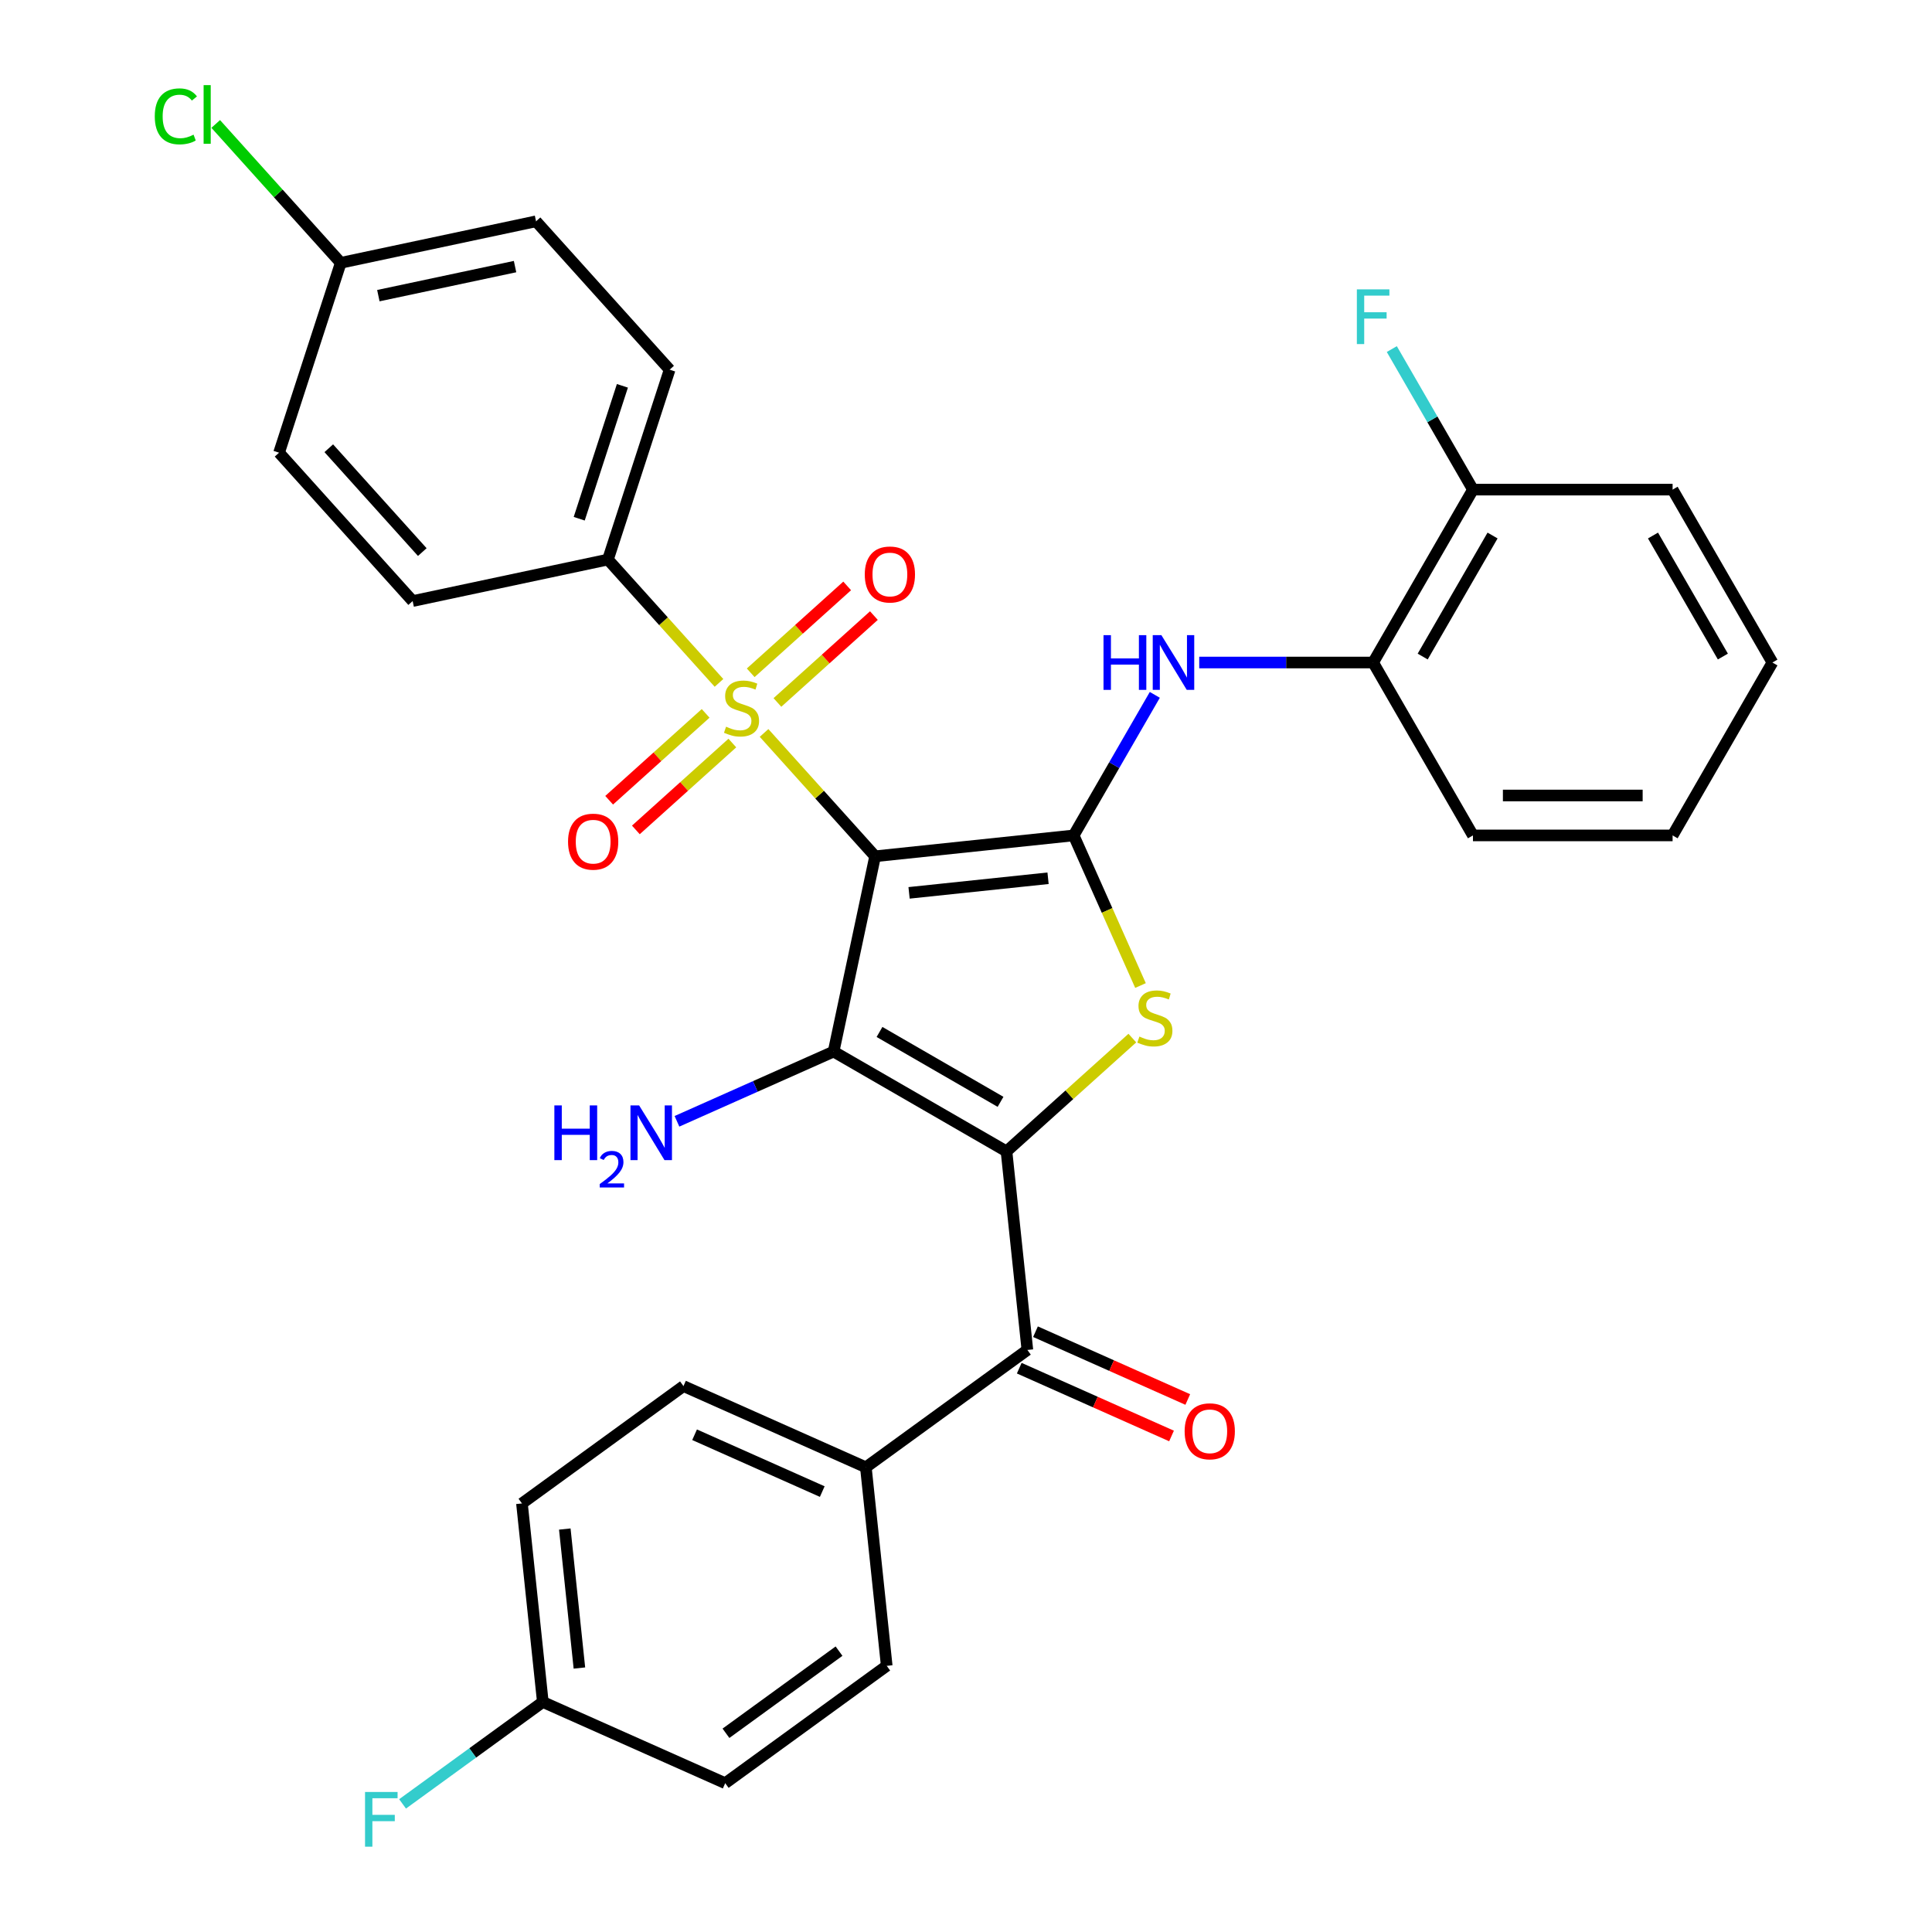 <?xml version='1.0' encoding='iso-8859-1'?>
<svg version='1.1' baseProfile='full'
              xmlns='http://www.w3.org/2000/svg'
                      xmlns:rdkit='http://www.rdkit.org/xml'
                      xmlns:xlink='http://www.w3.org/1999/xlink'
                  xml:space='preserve'
width='1000px' height='1000px' viewBox='0 0 1000 1000'>
<!-- END OF HEADER -->
<rect style='opacity:1.0;fill:#FFFFFF;stroke:none' width='1000' height='1000' x='0' y='0'> </rect>
<path class='bond-1' d='M 452.957,443.211 L 431.473,544.288' style='fill:none;fill-rule:evenodd;stroke:#000000;stroke-width:6px;stroke-linecap:butt;stroke-linejoin:miter;stroke-opacity:1' />
<path class='bond-2' d='M 452.957,443.211 L 424.216,411.291' style='fill:none;fill-rule:evenodd;stroke:#000000;stroke-width:6px;stroke-linecap:butt;stroke-linejoin:miter;stroke-opacity:1' />
<path class='bond-2' d='M 424.216,411.291 L 395.475,379.371' style='fill:none;fill-rule:evenodd;stroke:#CCCC00;stroke-width:6px;stroke-linecap:butt;stroke-linejoin:miter;stroke-opacity:1' />
<path class='bond-3' d='M 452.957,443.211 L 555.727,432.409' style='fill:none;fill-rule:evenodd;stroke:#000000;stroke-width:6px;stroke-linecap:butt;stroke-linejoin:miter;stroke-opacity:1' />
<path class='bond-3' d='M 470.533,462.144 L 542.472,454.583' style='fill:none;fill-rule:evenodd;stroke:#000000;stroke-width:6px;stroke-linecap:butt;stroke-linejoin:miter;stroke-opacity:1' />
<path class='bond-0' d='M 520.964,595.956 L 431.473,544.288' style='fill:none;fill-rule:evenodd;stroke:#000000;stroke-width:6px;stroke-linecap:butt;stroke-linejoin:miter;stroke-opacity:1' />
<path class='bond-0' d='M 517.874,570.308 L 455.23,534.14' style='fill:none;fill-rule:evenodd;stroke:#000000;stroke-width:6px;stroke-linecap:butt;stroke-linejoin:miter;stroke-opacity:1' />
<path class='bond-5' d='M 520.964,595.956 L 531.766,698.726' style='fill:none;fill-rule:evenodd;stroke:#000000;stroke-width:6px;stroke-linecap:butt;stroke-linejoin:miter;stroke-opacity:1' />
<path class='bond-32' d='M 520.964,595.956 L 553.529,566.635' style='fill:none;fill-rule:evenodd;stroke:#000000;stroke-width:6px;stroke-linecap:butt;stroke-linejoin:miter;stroke-opacity:1' />
<path class='bond-32' d='M 553.529,566.635 L 586.094,537.313' style='fill:none;fill-rule:evenodd;stroke:#CCCC00;stroke-width:6px;stroke-linecap:butt;stroke-linejoin:miter;stroke-opacity:1' />
<path class='bond-12' d='M 431.473,544.288 L 390.933,562.338' style='fill:none;fill-rule:evenodd;stroke:#000000;stroke-width:6px;stroke-linecap:butt;stroke-linejoin:miter;stroke-opacity:1' />
<path class='bond-12' d='M 390.933,562.338 L 350.394,580.387' style='fill:none;fill-rule:evenodd;stroke:#0000FF;stroke-width:6px;stroke-linecap:butt;stroke-linejoin:miter;stroke-opacity:1' />
<path class='bond-7' d='M 372.149,353.464 L 343.408,321.544' style='fill:none;fill-rule:evenodd;stroke:#CCCC00;stroke-width:6px;stroke-linecap:butt;stroke-linejoin:miter;stroke-opacity:1' />
<path class='bond-7' d='M 343.408,321.544 L 314.667,289.624' style='fill:none;fill-rule:evenodd;stroke:#000000;stroke-width:6px;stroke-linecap:butt;stroke-linejoin:miter;stroke-opacity:1' />
<path class='bond-8' d='M 402.39,363.595 L 427.36,341.112' style='fill:none;fill-rule:evenodd;stroke:#CCCC00;stroke-width:6px;stroke-linecap:butt;stroke-linejoin:miter;stroke-opacity:1' />
<path class='bond-8' d='M 427.36,341.112 L 452.329,318.629' style='fill:none;fill-rule:evenodd;stroke:#FF0000;stroke-width:6px;stroke-linecap:butt;stroke-linejoin:miter;stroke-opacity:1' />
<path class='bond-8' d='M 388.561,348.236 L 413.53,325.753' style='fill:none;fill-rule:evenodd;stroke:#CCCC00;stroke-width:6px;stroke-linecap:butt;stroke-linejoin:miter;stroke-opacity:1' />
<path class='bond-8' d='M 413.53,325.753 L 438.5,303.271' style='fill:none;fill-rule:evenodd;stroke:#FF0000;stroke-width:6px;stroke-linecap:butt;stroke-linejoin:miter;stroke-opacity:1' />
<path class='bond-9' d='M 365.234,369.24 L 340.265,391.722' style='fill:none;fill-rule:evenodd;stroke:#CCCC00;stroke-width:6px;stroke-linecap:butt;stroke-linejoin:miter;stroke-opacity:1' />
<path class='bond-9' d='M 340.265,391.722 L 315.295,414.205' style='fill:none;fill-rule:evenodd;stroke:#FF0000;stroke-width:6px;stroke-linecap:butt;stroke-linejoin:miter;stroke-opacity:1' />
<path class='bond-9' d='M 379.063,384.598 L 354.094,407.081' style='fill:none;fill-rule:evenodd;stroke:#CCCC00;stroke-width:6px;stroke-linecap:butt;stroke-linejoin:miter;stroke-opacity:1' />
<path class='bond-9' d='M 354.094,407.081 L 329.124,429.564' style='fill:none;fill-rule:evenodd;stroke:#FF0000;stroke-width:6px;stroke-linecap:butt;stroke-linejoin:miter;stroke-opacity:1' />
<path class='bond-4' d='M 555.727,432.409 L 573.024,471.258' style='fill:none;fill-rule:evenodd;stroke:#000000;stroke-width:6px;stroke-linecap:butt;stroke-linejoin:miter;stroke-opacity:1' />
<path class='bond-4' d='M 573.024,471.258 L 590.321,510.108' style='fill:none;fill-rule:evenodd;stroke:#CCCC00;stroke-width:6px;stroke-linecap:butt;stroke-linejoin:miter;stroke-opacity:1' />
<path class='bond-6' d='M 555.727,432.409 L 576.728,396.035' style='fill:none;fill-rule:evenodd;stroke:#000000;stroke-width:6px;stroke-linecap:butt;stroke-linejoin:miter;stroke-opacity:1' />
<path class='bond-6' d='M 576.728,396.035 L 597.728,359.661' style='fill:none;fill-rule:evenodd;stroke:#0000FF;stroke-width:6px;stroke-linecap:butt;stroke-linejoin:miter;stroke-opacity:1' />
<path class='bond-11' d='M 531.766,698.726 L 448.165,759.466' style='fill:none;fill-rule:evenodd;stroke:#000000;stroke-width:6px;stroke-linecap:butt;stroke-linejoin:miter;stroke-opacity:1' />
<path class='bond-13' d='M 527.563,708.166 L 566.972,725.713' style='fill:none;fill-rule:evenodd;stroke:#000000;stroke-width:6px;stroke-linecap:butt;stroke-linejoin:miter;stroke-opacity:1' />
<path class='bond-13' d='M 566.972,725.713 L 606.381,743.259' style='fill:none;fill-rule:evenodd;stroke:#FF0000;stroke-width:6px;stroke-linecap:butt;stroke-linejoin:miter;stroke-opacity:1' />
<path class='bond-13' d='M 535.969,689.286 L 575.378,706.832' style='fill:none;fill-rule:evenodd;stroke:#000000;stroke-width:6px;stroke-linecap:butt;stroke-linejoin:miter;stroke-opacity:1' />
<path class='bond-13' d='M 575.378,706.832 L 614.787,724.378' style='fill:none;fill-rule:evenodd;stroke:#FF0000;stroke-width:6px;stroke-linecap:butt;stroke-linejoin:miter;stroke-opacity:1' />
<path class='bond-10' d='M 620.718,342.918 L 665.725,342.918' style='fill:none;fill-rule:evenodd;stroke:#0000FF;stroke-width:6px;stroke-linecap:butt;stroke-linejoin:miter;stroke-opacity:1' />
<path class='bond-10' d='M 665.725,342.918 L 710.731,342.918' style='fill:none;fill-rule:evenodd;stroke:#000000;stroke-width:6px;stroke-linecap:butt;stroke-linejoin:miter;stroke-opacity:1' />
<path class='bond-15' d='M 314.667,289.624 L 346.599,191.345' style='fill:none;fill-rule:evenodd;stroke:#000000;stroke-width:6px;stroke-linecap:butt;stroke-linejoin:miter;stroke-opacity:1' />
<path class='bond-15' d='M 299.801,268.495 L 322.154,199.701' style='fill:none;fill-rule:evenodd;stroke:#000000;stroke-width:6px;stroke-linecap:butt;stroke-linejoin:miter;stroke-opacity:1' />
<path class='bond-16' d='M 314.667,289.624 L 213.589,311.108' style='fill:none;fill-rule:evenodd;stroke:#000000;stroke-width:6px;stroke-linecap:butt;stroke-linejoin:miter;stroke-opacity:1' />
<path class='bond-14' d='M 710.731,342.918 L 762.399,253.426' style='fill:none;fill-rule:evenodd;stroke:#000000;stroke-width:6px;stroke-linecap:butt;stroke-linejoin:miter;stroke-opacity:1' />
<path class='bond-14' d='M 736.379,339.828 L 772.547,277.183' style='fill:none;fill-rule:evenodd;stroke:#000000;stroke-width:6px;stroke-linecap:butt;stroke-linejoin:miter;stroke-opacity:1' />
<path class='bond-28' d='M 710.731,342.918 L 762.399,432.409' style='fill:none;fill-rule:evenodd;stroke:#000000;stroke-width:6px;stroke-linecap:butt;stroke-linejoin:miter;stroke-opacity:1' />
<path class='bond-17' d='M 448.165,759.466 L 353.763,717.435' style='fill:none;fill-rule:evenodd;stroke:#000000;stroke-width:6px;stroke-linecap:butt;stroke-linejoin:miter;stroke-opacity:1' />
<path class='bond-17' d='M 425.599,772.041 L 359.517,742.62' style='fill:none;fill-rule:evenodd;stroke:#000000;stroke-width:6px;stroke-linecap:butt;stroke-linejoin:miter;stroke-opacity:1' />
<path class='bond-18' d='M 448.165,759.466 L 458.967,862.235' style='fill:none;fill-rule:evenodd;stroke:#000000;stroke-width:6px;stroke-linecap:butt;stroke-linejoin:miter;stroke-opacity:1' />
<path class='bond-21' d='M 762.399,253.426 L 741.398,217.052' style='fill:none;fill-rule:evenodd;stroke:#000000;stroke-width:6px;stroke-linecap:butt;stroke-linejoin:miter;stroke-opacity:1' />
<path class='bond-21' d='M 741.398,217.052 L 720.398,180.678' style='fill:none;fill-rule:evenodd;stroke:#33CCCC;stroke-width:6px;stroke-linecap:butt;stroke-linejoin:miter;stroke-opacity:1' />
<path class='bond-29' d='M 762.399,253.426 L 865.735,253.426' style='fill:none;fill-rule:evenodd;stroke:#000000;stroke-width:6px;stroke-linecap:butt;stroke-linejoin:miter;stroke-opacity:1' />
<path class='bond-22' d='M 346.599,191.345 L 277.454,114.552' style='fill:none;fill-rule:evenodd;stroke:#000000;stroke-width:6px;stroke-linecap:butt;stroke-linejoin:miter;stroke-opacity:1' />
<path class='bond-24' d='M 213.589,311.108 L 144.444,234.315' style='fill:none;fill-rule:evenodd;stroke:#000000;stroke-width:6px;stroke-linecap:butt;stroke-linejoin:miter;stroke-opacity:1' />
<path class='bond-24' d='M 218.576,285.76 L 170.174,232.005' style='fill:none;fill-rule:evenodd;stroke:#000000;stroke-width:6px;stroke-linecap:butt;stroke-linejoin:miter;stroke-opacity:1' />
<path class='bond-23' d='M 353.763,717.435 L 270.163,778.174' style='fill:none;fill-rule:evenodd;stroke:#000000;stroke-width:6px;stroke-linecap:butt;stroke-linejoin:miter;stroke-opacity:1' />
<path class='bond-25' d='M 458.967,862.235 L 375.366,922.975' style='fill:none;fill-rule:evenodd;stroke:#000000;stroke-width:6px;stroke-linecap:butt;stroke-linejoin:miter;stroke-opacity:1' />
<path class='bond-25' d='M 434.279,854.626 L 375.758,897.144' style='fill:none;fill-rule:evenodd;stroke:#000000;stroke-width:6px;stroke-linecap:butt;stroke-linejoin:miter;stroke-opacity:1' />
<path class='bond-19' d='M 176.376,136.037 L 144.444,234.315' style='fill:none;fill-rule:evenodd;stroke:#000000;stroke-width:6px;stroke-linecap:butt;stroke-linejoin:miter;stroke-opacity:1' />
<path class='bond-26' d='M 176.376,136.037 L 144.016,100.096' style='fill:none;fill-rule:evenodd;stroke:#000000;stroke-width:6px;stroke-linecap:butt;stroke-linejoin:miter;stroke-opacity:1' />
<path class='bond-26' d='M 144.016,100.096 L 111.655,64.156' style='fill:none;fill-rule:evenodd;stroke:#00CC00;stroke-width:6px;stroke-linecap:butt;stroke-linejoin:miter;stroke-opacity:1' />
<path class='bond-33' d='M 176.376,136.037 L 277.454,114.552' style='fill:none;fill-rule:evenodd;stroke:#000000;stroke-width:6px;stroke-linecap:butt;stroke-linejoin:miter;stroke-opacity:1' />
<path class='bond-33' d='M 195.835,153.029 L 266.589,137.99' style='fill:none;fill-rule:evenodd;stroke:#000000;stroke-width:6px;stroke-linecap:butt;stroke-linejoin:miter;stroke-opacity:1' />
<path class='bond-20' d='M 280.964,880.944 L 375.366,922.975' style='fill:none;fill-rule:evenodd;stroke:#000000;stroke-width:6px;stroke-linecap:butt;stroke-linejoin:miter;stroke-opacity:1' />
<path class='bond-27' d='M 280.964,880.944 L 244.666,907.317' style='fill:none;fill-rule:evenodd;stroke:#000000;stroke-width:6px;stroke-linecap:butt;stroke-linejoin:miter;stroke-opacity:1' />
<path class='bond-27' d='M 244.666,907.317 L 208.367,933.689' style='fill:none;fill-rule:evenodd;stroke:#33CCCC;stroke-width:6px;stroke-linecap:butt;stroke-linejoin:miter;stroke-opacity:1' />
<path class='bond-35' d='M 280.964,880.944 L 270.163,778.174' style='fill:none;fill-rule:evenodd;stroke:#000000;stroke-width:6px;stroke-linecap:butt;stroke-linejoin:miter;stroke-opacity:1' />
<path class='bond-35' d='M 299.898,863.368 L 292.337,791.43' style='fill:none;fill-rule:evenodd;stroke:#000000;stroke-width:6px;stroke-linecap:butt;stroke-linejoin:miter;stroke-opacity:1' />
<path class='bond-30' d='M 762.399,432.409 L 865.735,432.409' style='fill:none;fill-rule:evenodd;stroke:#000000;stroke-width:6px;stroke-linecap:butt;stroke-linejoin:miter;stroke-opacity:1' />
<path class='bond-30' d='M 777.899,411.742 L 850.234,411.742' style='fill:none;fill-rule:evenodd;stroke:#000000;stroke-width:6px;stroke-linecap:butt;stroke-linejoin:miter;stroke-opacity:1' />
<path class='bond-34' d='M 865.735,253.426 L 917.403,342.918' style='fill:none;fill-rule:evenodd;stroke:#000000;stroke-width:6px;stroke-linecap:butt;stroke-linejoin:miter;stroke-opacity:1' />
<path class='bond-34' d='M 855.587,277.183 L 891.754,339.828' style='fill:none;fill-rule:evenodd;stroke:#000000;stroke-width:6px;stroke-linecap:butt;stroke-linejoin:miter;stroke-opacity:1' />
<path class='bond-31' d='M 865.735,432.409 L 917.403,342.918' style='fill:none;fill-rule:evenodd;stroke:#000000;stroke-width:6px;stroke-linecap:butt;stroke-linejoin:miter;stroke-opacity:1' />
<path  class='atom-3' d='M 375.812 376.137
Q 376.132 376.257, 377.452 376.817
Q 378.772 377.377, 380.212 377.737
Q 381.692 378.057, 383.132 378.057
Q 385.812 378.057, 387.372 376.777
Q 388.932 375.457, 388.932 373.177
Q 388.932 371.617, 388.132 370.657
Q 387.372 369.697, 386.172 369.177
Q 384.972 368.657, 382.972 368.057
Q 380.452 367.297, 378.932 366.577
Q 377.452 365.857, 376.372 364.337
Q 375.332 362.817, 375.332 360.257
Q 375.332 356.697, 377.732 354.497
Q 380.172 352.297, 384.972 352.297
Q 388.252 352.297, 391.972 353.857
L 391.052 356.937
Q 387.652 355.537, 385.092 355.537
Q 382.332 355.537, 380.812 356.697
Q 379.292 357.817, 379.332 359.777
Q 379.332 361.297, 380.092 362.217
Q 380.892 363.137, 382.012 363.657
Q 383.172 364.177, 385.092 364.777
Q 387.652 365.577, 389.172 366.377
Q 390.692 367.177, 391.772 368.817
Q 392.892 370.417, 392.892 373.177
Q 392.892 377.097, 390.252 379.217
Q 387.652 381.297, 383.292 381.297
Q 380.772 381.297, 378.852 380.737
Q 376.972 380.217, 374.732 379.297
L 375.812 376.137
' fill='#CCCC00'/>
<path  class='atom-5' d='M 589.758 536.531
Q 590.078 536.651, 591.398 537.211
Q 592.718 537.771, 594.158 538.131
Q 595.638 538.451, 597.078 538.451
Q 599.758 538.451, 601.318 537.171
Q 602.878 535.851, 602.878 533.571
Q 602.878 532.011, 602.078 531.051
Q 601.318 530.091, 600.118 529.571
Q 598.918 529.051, 596.918 528.451
Q 594.398 527.691, 592.878 526.971
Q 591.398 526.251, 590.318 524.731
Q 589.278 523.211, 589.278 520.651
Q 589.278 517.091, 591.678 514.891
Q 594.118 512.691, 598.918 512.691
Q 602.198 512.691, 605.918 514.251
L 604.998 517.331
Q 601.598 515.931, 599.038 515.931
Q 596.278 515.931, 594.758 517.091
Q 593.238 518.211, 593.278 520.171
Q 593.278 521.691, 594.038 522.611
Q 594.838 523.531, 595.958 524.051
Q 597.118 524.571, 599.038 525.171
Q 601.598 525.971, 603.118 526.771
Q 604.638 527.571, 605.718 529.211
Q 606.838 530.811, 606.838 533.571
Q 606.838 537.491, 604.198 539.611
Q 601.598 541.691, 597.238 541.691
Q 594.718 541.691, 592.798 541.131
Q 590.918 540.611, 588.678 539.691
L 589.758 536.531
' fill='#CCCC00'/>
<path  class='atom-7' d='M 571.175 328.758
L 575.015 328.758
L 575.015 340.798
L 589.495 340.798
L 589.495 328.758
L 593.335 328.758
L 593.335 357.078
L 589.495 357.078
L 589.495 343.998
L 575.015 343.998
L 575.015 357.078
L 571.175 357.078
L 571.175 328.758
' fill='#0000FF'/>
<path  class='atom-7' d='M 601.135 328.758
L 610.415 343.758
Q 611.335 345.238, 612.815 347.918
Q 614.295 350.598, 614.375 350.758
L 614.375 328.758
L 618.135 328.758
L 618.135 357.078
L 614.255 357.078
L 604.295 340.678
Q 603.135 338.758, 601.895 336.558
Q 600.695 334.358, 600.335 333.678
L 600.335 357.078
L 596.655 357.078
L 596.655 328.758
L 601.135 328.758
' fill='#0000FF'/>
<path  class='atom-9' d='M 447.606 297.352
Q 447.606 290.552, 450.966 286.752
Q 454.326 282.952, 460.606 282.952
Q 466.886 282.952, 470.246 286.752
Q 473.606 290.552, 473.606 297.352
Q 473.606 304.232, 470.206 308.152
Q 466.806 312.032, 460.606 312.032
Q 454.366 312.032, 450.966 308.152
Q 447.606 304.272, 447.606 297.352
M 460.606 308.832
Q 464.926 308.832, 467.246 305.952
Q 469.606 303.032, 469.606 297.352
Q 469.606 291.792, 467.246 288.992
Q 464.926 286.152, 460.606 286.152
Q 456.286 286.152, 453.926 288.952
Q 451.606 291.752, 451.606 297.352
Q 451.606 303.072, 453.926 305.952
Q 456.286 308.832, 460.606 308.832
' fill='#FF0000'/>
<path  class='atom-10' d='M 294.019 435.642
Q 294.019 428.842, 297.379 425.042
Q 300.739 421.242, 307.019 421.242
Q 313.299 421.242, 316.659 425.042
Q 320.019 428.842, 320.019 435.642
Q 320.019 442.522, 316.619 446.442
Q 313.219 450.322, 307.019 450.322
Q 300.779 450.322, 297.379 446.442
Q 294.019 442.562, 294.019 435.642
M 307.019 447.122
Q 311.339 447.122, 313.659 444.242
Q 316.019 441.322, 316.019 435.642
Q 316.019 430.082, 313.659 427.282
Q 311.339 424.442, 307.019 424.442
Q 302.699 424.442, 300.339 427.242
Q 298.019 430.042, 298.019 435.642
Q 298.019 441.362, 300.339 444.242
Q 302.699 447.122, 307.019 447.122
' fill='#FF0000'/>
<path  class='atom-13' d='M 286.938 572.159
L 290.778 572.159
L 290.778 584.199
L 305.258 584.199
L 305.258 572.159
L 309.098 572.159
L 309.098 600.479
L 305.258 600.479
L 305.258 587.399
L 290.778 587.399
L 290.778 600.479
L 286.938 600.479
L 286.938 572.159
' fill='#0000FF'/>
<path  class='atom-13' d='M 310.47 599.485
Q 311.157 597.717, 312.794 596.74
Q 314.43 595.737, 316.701 595.737
Q 319.526 595.737, 321.11 597.268
Q 322.694 598.799, 322.694 601.518
Q 322.694 604.29, 320.634 606.877
Q 318.602 609.465, 314.378 612.527
L 323.01 612.527
L 323.01 614.639
L 310.418 614.639
L 310.418 612.87
Q 313.902 610.389, 315.962 608.541
Q 318.047 606.693, 319.05 605.029
Q 320.054 603.366, 320.054 601.65
Q 320.054 599.855, 319.156 598.852
Q 318.258 597.849, 316.701 597.849
Q 315.196 597.849, 314.193 598.456
Q 313.19 599.063, 312.477 600.409
L 310.47 599.485
' fill='#0000FF'/>
<path  class='atom-13' d='M 330.81 572.159
L 340.09 587.159
Q 341.01 588.639, 342.49 591.319
Q 343.97 593.999, 344.05 594.159
L 344.05 572.159
L 347.81 572.159
L 347.81 600.479
L 343.93 600.479
L 333.97 584.079
Q 332.81 582.159, 331.57 579.959
Q 330.37 577.759, 330.01 577.079
L 330.01 600.479
L 326.33 600.479
L 326.33 572.159
L 330.81 572.159
' fill='#0000FF'/>
<path  class='atom-14' d='M 613.168 740.837
Q 613.168 734.037, 616.528 730.237
Q 619.888 726.437, 626.168 726.437
Q 632.448 726.437, 635.808 730.237
Q 639.168 734.037, 639.168 740.837
Q 639.168 747.717, 635.768 751.637
Q 632.368 755.517, 626.168 755.517
Q 619.928 755.517, 616.528 751.637
Q 613.168 747.757, 613.168 740.837
M 626.168 752.317
Q 630.488 752.317, 632.808 749.437
Q 635.168 746.517, 635.168 740.837
Q 635.168 735.277, 632.808 732.477
Q 630.488 729.637, 626.168 729.637
Q 621.848 729.637, 619.488 732.437
Q 617.168 735.237, 617.168 740.837
Q 617.168 746.557, 619.488 749.437
Q 621.848 752.317, 626.168 752.317
' fill='#FF0000'/>
<path  class='atom-22' d='M 702.311 149.775
L 719.151 149.775
L 719.151 153.015
L 706.111 153.015
L 706.111 161.615
L 717.711 161.615
L 717.711 164.895
L 706.111 164.895
L 706.111 178.095
L 702.311 178.095
L 702.311 149.775
' fill='#33CCCC'/>
<path  class='atom-27' d='M 80.111 60.223
Q 80.111 53.183, 83.391 49.503
Q 86.711 45.783, 92.991 45.783
Q 98.831 45.783, 101.951 49.903
L 99.311 52.063
Q 97.031 49.063, 92.991 49.063
Q 88.711 49.063, 86.431 51.943
Q 84.191 54.783, 84.191 60.223
Q 84.191 65.823, 86.511 68.703
Q 88.871 71.583, 93.431 71.583
Q 96.551 71.583, 100.191 69.703
L 101.311 72.703
Q 99.831 73.663, 97.591 74.223
Q 95.351 74.783, 92.871 74.783
Q 86.711 74.783, 83.391 71.023
Q 80.111 67.263, 80.111 60.223
' fill='#00CC00'/>
<path  class='atom-27' d='M 105.391 44.063
L 109.071 44.063
L 109.071 74.423
L 105.391 74.423
L 105.391 44.063
' fill='#00CC00'/>
<path  class='atom-28' d='M 188.944 927.523
L 205.784 927.523
L 205.784 930.763
L 192.744 930.763
L 192.744 939.363
L 204.344 939.363
L 204.344 942.643
L 192.744 942.643
L 192.744 955.843
L 188.944 955.843
L 188.944 927.523
' fill='#33CCCC'/>
</svg>
